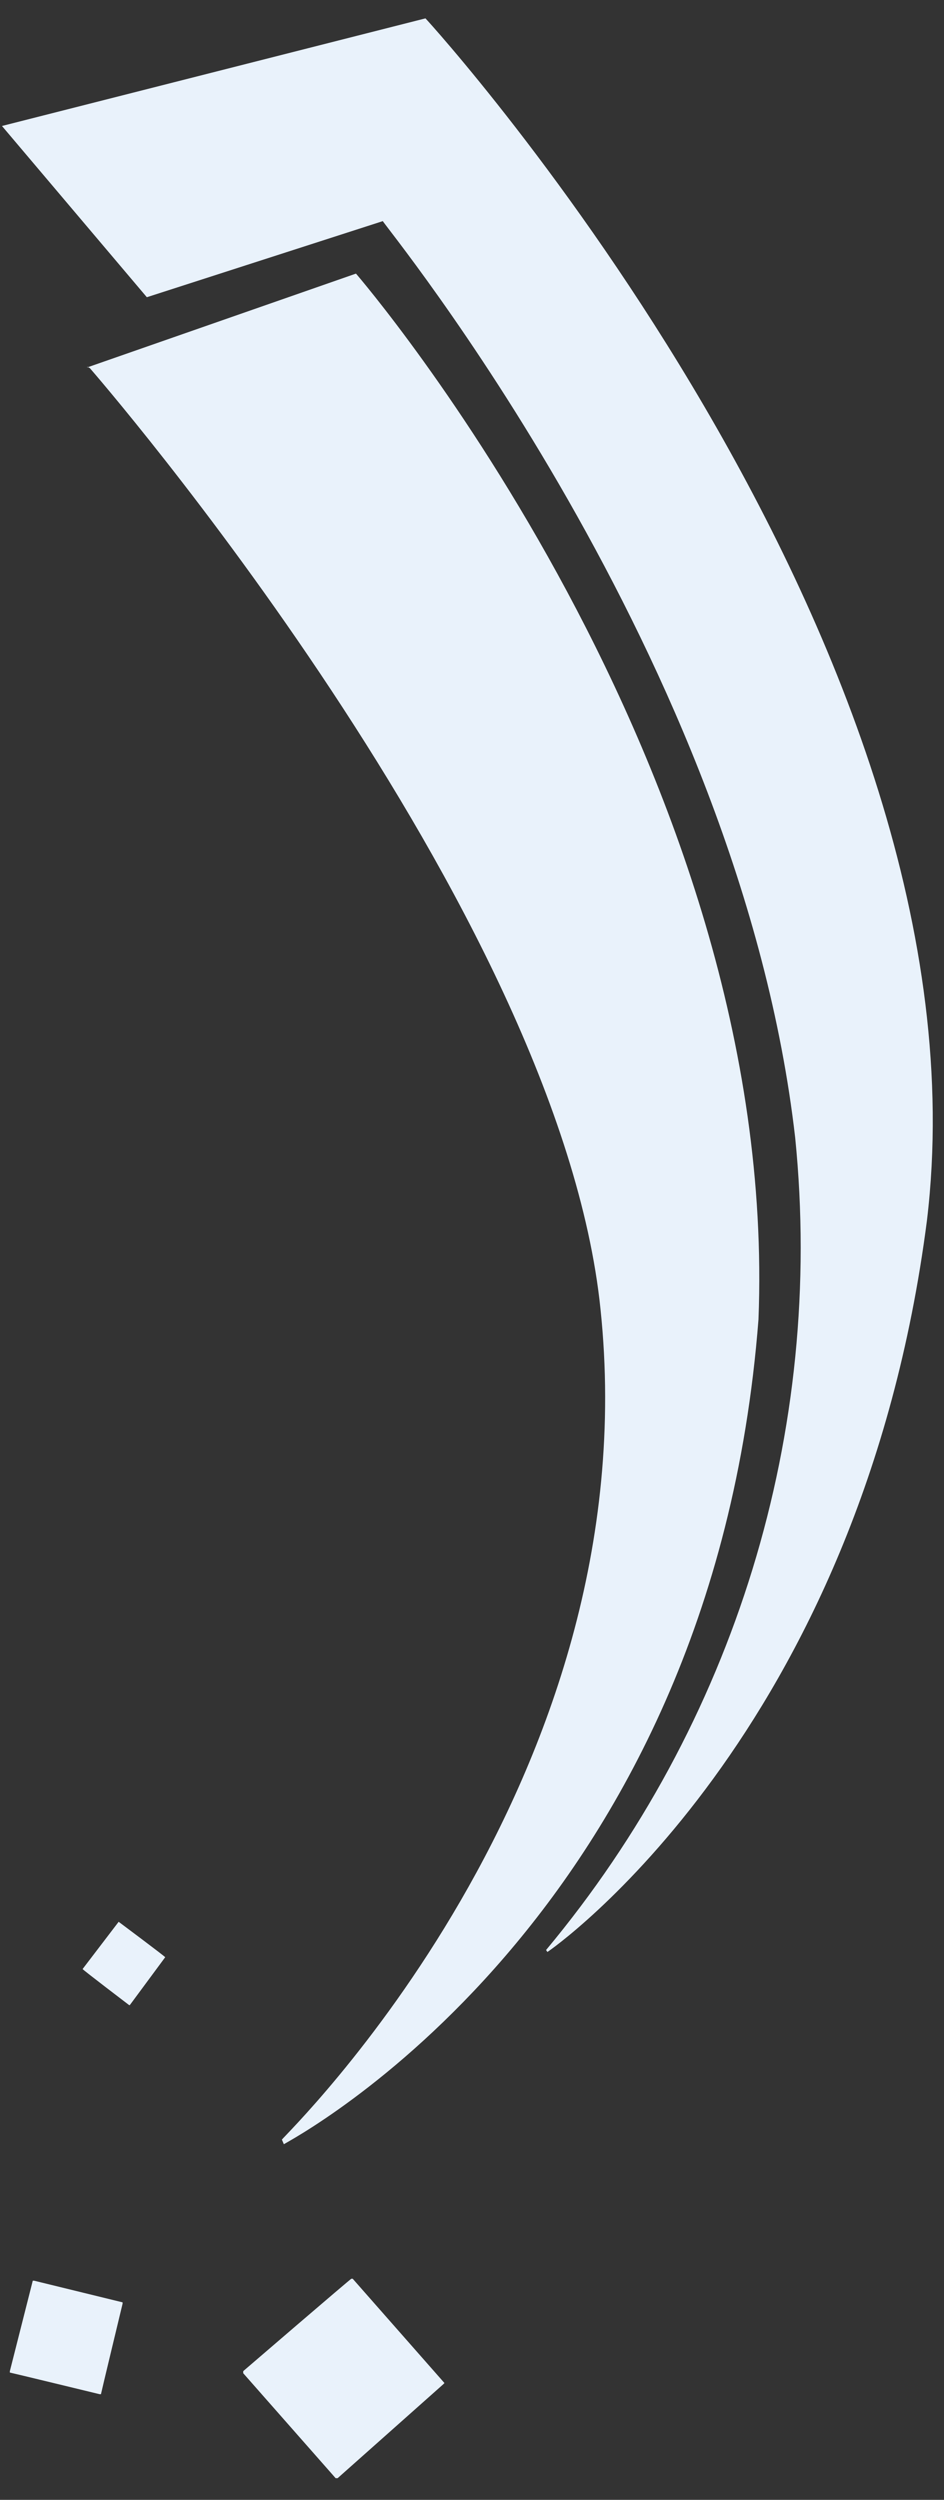 <svg xmlns="http://www.w3.org/2000/svg" viewBox="0 0 144 381"><rect x="0" y="0" width="144" height="381" fill="#333333" stroke="none"/><path fill="#e9f2fb" d="M.3 19.2l22.1 26.1 36-11.6c-.1.3 54.5 66.5 62.9 139.7 4.5 44.8-9.2 89.3-38 123.8l.2.3c.4-.2 47.8-33.1 57.9-111.5C151.9 98.5 65.8 3.7 64.9 2.8z"/><path fill="#e9f2fb" d="M13.3 55.9l.4.2c.7.8 71.6 82.4 77.9 143.4 7.6 72.3-48.3 126-48.6 126.6l.3.7c.7-.5 65.3-34.1 72.4-125.7C119 117 55 42.5 54.3 41.7L13.3 56zm23.8 305.5v.3l14.1 16h.3l16.1-14.3.2-.2-14-15.9h-.2c0-.1-16.4 14-16.4 14zm-35.6 0v.2c.1 0 13.7 3.3 13.7 3.3h.2c0-.1 3.3-13.8 3.3-13.8v-.2l-13.5-3.3H5zm11.1-61.3c0 .1 7.1 5.5 7.1 5.5h.1l5.4-7.3c0-.1-7.1-5.4-7.1-5.4z"/></svg>